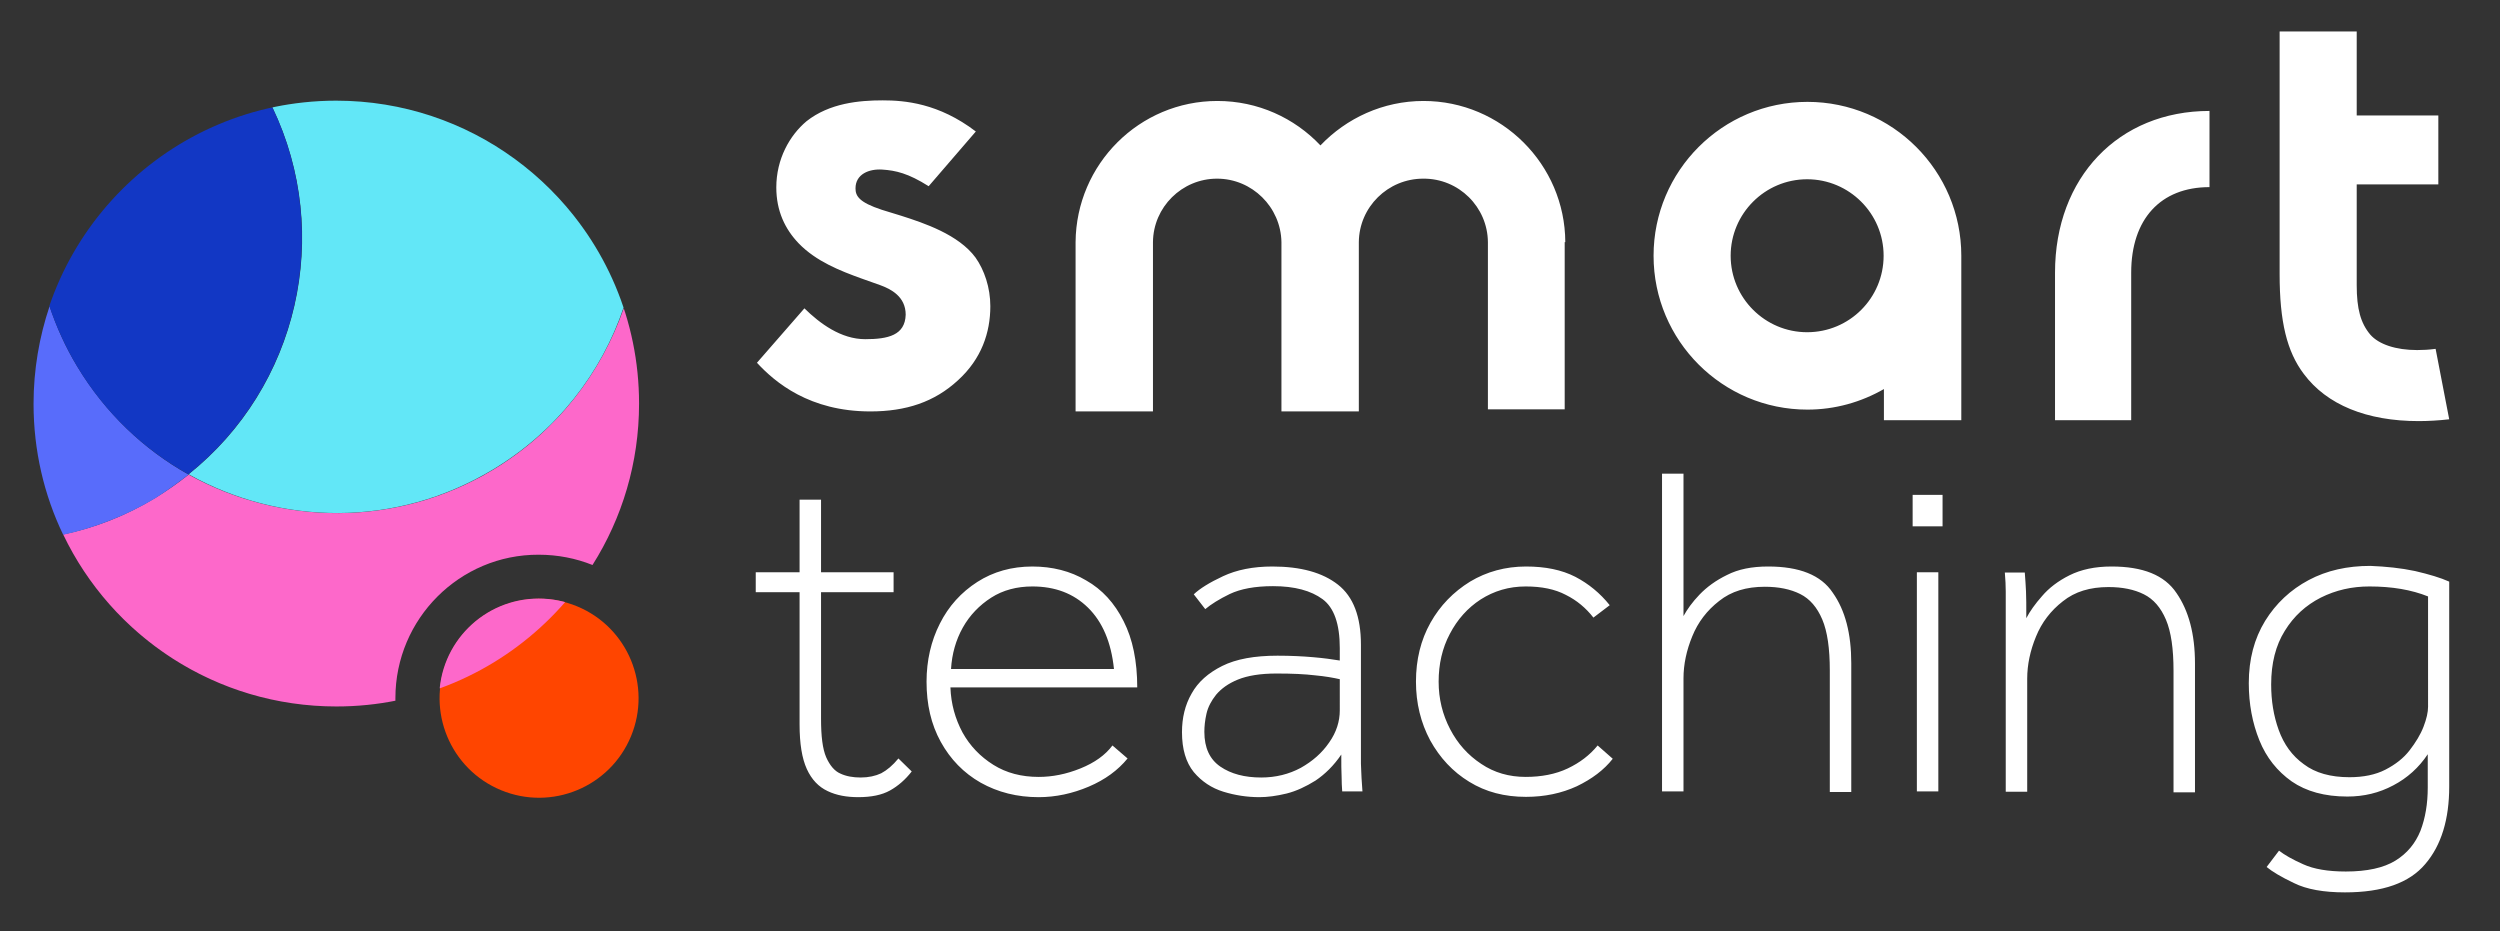<?xml version="1.0" encoding="utf-8"?>
<!-- Generator: Adobe Illustrator 25.4.1, SVG Export Plug-In . SVG Version: 6.00 Build 0)  -->
<svg version="1.1" id="Layer_1" xmlns="http://www.w3.org/2000/svg" xmlns:xlink="http://www.w3.org/1999/xlink" x="0px" y="0px"
	 viewBox="0 0 827 308" style="enable-background:new 0 0 827 308;" xml:space="preserve">
<rect x="0" y="0" width="827" height="308" fill="#333333" stroke="none"/>
<style type="text/css">
	.st0{fill:#FFFFFF;}
	.st1{fill:#FF4500;}
	.st2{clip-path:url(#SVGID_00000062913651473236055280000010900614283160071809_);}
	.st3{fill:#FD68CA;}
	.st4{fill:#62E7F7;}
	.st5{fill:#586CFB;}
	.st6{fill:#1237C4;}
</style>
<g>
	<path class="st0" d="M762.1,123.7c-5.6-7.4-8-17.3-8-33V10.4h25.5v27.8h27V61h-27v33.3c0,7.9,1.3,12.6,4.5,16.4
		c2.8,3.2,8.4,5.1,15.5,5.1c1.9,0,3.9-0.1,6.1-0.4l4.5,23.3c-3.4,0.4-7.1,0.6-10.1,0.6C782.9,139.3,769.7,133.9,762.1,123.7z
		 M648.8,84.6c0,0.1,0,0.2,0,0.3V139h-25.6v-10.3c-7.5,4.3-16.1,6.8-25.3,6.8c-28.1,0-50.9-22.8-50.9-50.9s22.8-50.9,50.9-50.9
		S648.8,56.5,648.8,84.6z M623.1,84.6c0-14-11.4-25.3-25.3-25.3c-14,0-25.3,11.4-25.3,25.3c0,14,11.4,25.3,25.3,25.3
		C611.8,109.9,623.1,98.6,623.1,84.6z M492.2,80.1v55.3h25.4V80.1h0.2c-0.1-25.7-21.1-46.7-46.9-46.7c-13.4,0-25.5,5.7-34.1,14.7
		c-8.6-9.1-20.7-14.7-34.1-14.7c-25.8,0-46.7,20.9-46.9,46.7v56h25.6v-56h0c0.1-11.6,9.6-21,21.2-21c11.6,0,21.1,9.4,21.3,21v56
		h25.6v-56h0c0.1-11.6,9.6-21,21.3-21C482.6,59,492.1,68.5,492.2,80.1z M286.2,112.2c-8,0-15-5.2-20.1-10.2l-15.7,18
		c6,6.5,17.4,16.1,37.5,16.1c11.8,0,21.2-3.1,29-10.3c7.8-7.1,10.7-15.8,10.7-24.5c0-6.2-2-12-4.9-16.1c-5.6-7.6-17-11.4-24.5-13.8
		l-6.5-2c-7.6-2.5-8.7-4.6-8.7-7.1c0-4.7,4.5-6.5,8.9-6.2c4.4,0.3,8.5,1.2,15.3,5.5l15.6-18.1c-12.3-9.4-23.6-10.3-30.8-10.3
		c-7.8,0-17.6,0.9-25.2,6.9c-5.6,4.7-10,12.5-10,21.9c0,7.8,2.9,13.8,7.4,18.5c5.8,6,13.8,9.1,20.7,11.6l6.2,2.2
		c3.6,1.3,8.5,3.8,8.5,9.8C299.4,110.9,293.8,112.2,286.2,112.2z M679.8,90.2V139H705V90.2c0-17.7,9.7-28.3,25.9-28.3c0,0,0,0,0,0
		V36.7c0,0,0,0,0,0C700.8,36.7,679.8,58.7,679.8,90.2z M291.5,255.8c-1.9,0.9-4.2,1.4-6.8,1.4c-2.5,0-4.8-0.4-6.7-1.3
		c-1.9-0.8-3.5-2.7-4.7-5.4c-1.2-2.8-1.7-7-1.7-12.7v-41.9h24v-6.6h-24v-24h-7.1v24h-14.5v6.6h14.5v43.7c0,6.4,0.8,11.3,2.4,14.8
		c1.6,3.5,3.9,5.9,6.9,7.3c2.9,1.4,6.3,2,10.1,2c4.3,0,7.8-0.7,10.5-2.2c2.7-1.5,5.1-3.6,7.2-6.3l-4.4-4.3
		C295.3,253.2,293.4,254.8,291.5,255.8z M376.2,227.4h-61.8c0.2,5.5,1.6,10.4,4,14.9c2.5,4.5,5.9,8,10.2,10.7c4.3,2.7,9.3,4,15,4
		c4.5,0,9.1-0.9,13.8-2.8c4.7-1.9,8.2-4.4,10.6-7.6l5,4.3c-3.2,3.9-7.4,7-12.8,9.3c-5.4,2.3-11,3.5-16.6,3.5
		c-7.1,0-13.5-1.6-19.2-4.8c-5.6-3.2-10-7.7-13.2-13.5c-3.2-5.8-4.7-12.4-4.7-19.9c0-7,1.5-13.5,4.4-19.2
		c2.9-5.8,7.1-10.4,12.4-13.8c5.3-3.4,11.4-5.1,18.2-5.1c6.6,0,12.6,1.5,17.8,4.6c5.3,3,9.4,7.5,12.4,13.5
		C374.7,211.4,376.2,218.7,376.2,227.4z M368.5,221.3c-0.9-8.8-3.8-15.6-8.6-20.3c-4.8-4.7-10.9-7-18.4-7c-5.1,0-9.7,1.2-13.6,3.7
		c-3.9,2.5-7.1,5.8-9.4,9.9c-2.3,4.1-3.6,8.7-3.9,13.7H368.5z M450.4,257.4l0.3,4.4H444c-0.1-1.5-0.2-3.1-0.2-5
		c-0.1-1.8-0.1-4.2-0.1-7.2c-2.5,3.7-5.4,6.5-8.5,8.6c-3.2,2-6.4,3.5-9.6,4.3c-3.3,0.8-6.3,1.2-9,1.2c-4,0-8-0.6-11.9-1.8
		c-3.9-1.2-7.2-3.4-9.8-6.5c-2.6-3.2-3.9-7.6-3.9-13.2c0-4.7,1-9,3.2-12.8c2.1-3.8,5.5-6.8,10.1-9.1c4.6-2.3,10.7-3.4,18.3-3.4
		c4.4,0,8.4,0.2,11.8,0.5c3.5,0.3,6.4,0.7,8.8,1.1v-4.1c0-8-1.9-13.4-5.7-16.2c-3.8-2.8-9.2-4.3-16.4-4.3c-6,0-10.7,0.9-14.3,2.6
		c-3.5,1.7-6.2,3.4-8.1,5l-3.8-4.9c2-1.9,5.2-3.9,9.7-6c4.5-2.1,9.9-3.2,16.3-3.2c9.4,0,16.6,2,21.7,6c5.1,4,7.6,10.6,7.6,19.9v33.4
		c0,2.1,0,4.1,0,5.9C450.3,254.4,450.3,256,450.4,257.4z M443.3,224.7c-2.2-0.5-5-1-8.3-1.3c-3.3-0.4-7.5-0.6-12.7-0.6
		c-5.4,0-9.6,0.7-12.8,2c-3.2,1.3-5.5,3-7.2,5c-1.6,2-2.7,4.1-3.2,6.3c-0.5,2.2-0.7,4.2-0.7,6c0,5.3,1.8,9.1,5.3,11.5
		c3.5,2.4,8,3.6,13.5,3.6c4.8,0,9.2-1.1,13.1-3.2c3.9-2.2,7-4.9,9.4-8.4c2.4-3.4,3.5-7,3.5-10.6V224.7z M518.6,254.2
		c-4,1.9-8.7,2.8-13.9,2.8c-5.5,0-10.4-1.4-14.7-4.3c-4.4-2.9-7.8-6.7-10.3-11.5c-2.5-4.8-3.8-10-3.8-15.7c0-5.8,1.2-11.1,3.7-15.8
		c2.5-4.8,5.9-8.6,10.2-11.4c4.4-2.8,9.3-4.3,14.9-4.3c5.3,0,9.7,0.9,13.3,2.8c3.6,1.8,6.6,4.3,9.1,7.5l5.4-4.1
		c-3.2-4-7-7.1-11.4-9.4c-4.5-2.3-9.9-3.4-16.3-3.4c-6.8,0-13,1.7-18.5,5c-5.5,3.4-9.9,7.9-13.1,13.6c-3.2,5.7-4.8,12.2-4.8,19.5
		c0,7.1,1.6,13.6,4.7,19.4c3.2,5.8,7.5,10.4,12.9,13.7c5.5,3.4,11.7,5,18.8,5c6.2,0,11.8-1.2,16.8-3.5c5-2.4,9-5.4,11.9-9.1l-5-4.4
		C525.9,249.8,522.6,252.3,518.6,254.2z M584.9,187.4c-5.4,0-9.9,0.9-13.6,2.8c-3.7,1.8-6.7,4-9.1,6.5c-2.4,2.5-4.1,4.9-5.3,7.1
		v-47.1h-7.1v105.1h7.1v-37.4c0-4.6,1-9.3,2.9-13.9c1.9-4.7,4.9-8.6,8.9-11.7c4-3.2,9-4.7,15.1-4.7c4.6,0,8.5,0.8,11.7,2.4
		c3.2,1.6,5.6,4.4,7.3,8.4c1.7,4,2.5,9.6,2.5,16.9v40.2h7.1v-42.6c0-9.8-2-17.5-6.1-23.3C602.4,190.2,595.2,187.4,584.9,187.4z
		 M632.7,174.1h9.9v-10.4h-9.9V174.1z M634.1,261.8h7.1v-72.5h-7.1V261.8z M698.5,187.4c-5.5,0-10.1,1-13.9,2.9
		c-3.8,1.9-6.8,4.2-9.1,6.9c-2.3,2.6-4,5-5.2,7.3c0-4.1,0-7.1-0.1-8.9c-0.1-1.8-0.2-3.9-0.4-6.2h-6.6c0.2,2.3,0.3,4.4,0.3,6.3
		c0,1.9,0,4.9,0,9v57.2h7.1v-37.4c0-4.6,1-9.3,2.9-13.9c1.9-4.7,4.9-8.6,8.9-11.7c4-3.2,9-4.7,15.1-4.7c4.6,0,8.5,0.8,11.7,2.4
		c3.2,1.6,5.6,4.4,7.3,8.4c1.7,4,2.5,9.6,2.5,16.9v40.2h7.1v-42.6c0-9.8-2.1-17.5-6.1-23.3C716,190.2,708.8,187.4,698.5,187.4z
		 M798.9,188.9c4.7,1.1,8.4,2.2,11.3,3.5v67.8c0,10.8-2.6,19.4-7.9,25.6c-5.3,6.3-14.1,9.4-26.6,9.4c-7,0-12.7-1-16.9-3.1
		c-4.2-2-7.2-3.8-9-5.3l4.1-5.4c1.8,1.4,4.4,2.9,8,4.5c3.5,1.6,8.2,2.4,14.1,2.4c7,0,12.5-1.2,16.4-3.6c3.9-2.4,6.6-5.7,8.3-9.9
		c1.6-4.2,2.4-8.9,2.4-14.3v-11c-2.9,4.4-6.8,7.9-11.4,10.3c-4.7,2.5-9.7,3.7-15.2,3.7c-7.5,0-13.6-1.7-18.4-5
		c-4.8-3.4-8.4-7.9-10.7-13.6c-2.3-5.7-3.5-12-3.5-18.9c0-7.9,1.8-14.7,5.4-20.6c3.6-5.8,8.4-10.3,14.4-13.5
		c6-3.2,12.8-4.7,20.4-4.7C789.2,187.4,794.2,187.9,798.9,188.9z M803.2,197.3c-5.5-2.2-11.9-3.3-19.4-3.3c-5.8,0-11.1,1.2-16.1,3.7
		c-4.9,2.5-8.9,6.1-11.9,11c-3,4.8-4.5,10.7-4.5,17.7c0,5.4,0.8,10.4,2.5,15.1c1.7,4.7,4.4,8.5,8.3,11.3c3.8,2.9,8.9,4.3,15.1,4.3
		c4.6,0,8.6-0.8,11.9-2.5c3.3-1.7,6-3.8,8-6.4c2-2.6,3.6-5.2,4.6-7.8c1-2.6,1.5-4.8,1.5-6.6V197.3z"/>
	<g>
		<g>
			
				<ellipse transform="matrix(0.383 -0.924 0.924 0.383 -103.277 307.206)" class="st1" cx="178.2" cy="230.9" rx="32.9" ry="32.9"/>
		</g>
		<g>
			<defs>
				<path id="SVGID_1_" d="M130.8,230.9c0,0.3,0,0.6,0,0.9c-6.3,1.3-12.9,1.9-19.6,1.9C55.9,233.7,11,188.8,11,133.5
					S55.9,33.3,111.2,33.3s100.2,44.8,100.2,100.2c0,19.6-5.6,37.9-15.4,53.4c-5.5-2.2-11.5-3.4-17.8-3.4
					C152.1,183.4,130.8,204.7,130.8,230.9z M178.2,198c-18.1,0-32.9,14.7-32.9,32.9s14.7,32.9,32.9,32.9c18.1,0,32.9-14.7,32.9-32.9
					S196.4,198,178.2,198z"/>
			</defs>
			<clipPath id="SVGID_00000008133498959374879280000015151635959588910251_">
				<use xlink:href="#SVGID_1_"  style="overflow:visible;"/>
			</clipPath>
			<g style="clip-path:url(#SVGID_00000008133498959374879280000015151635959588910251_);">
				<path class="st3" d="M163.1,155.4c-31.9,19.2-70.3,18.5-100.7,1.6c-3.5,2.8-7.1,5.3-11,7.7c-9.7,5.9-20,9.9-30.5,12.1
					c16.1,33.7,50.5,56.9,90.4,56.9c55.3,0,100.2-44.9,100.2-100.2c0-11.1-1.8-21.8-5.1-31.7C198.9,123.4,184.2,142.7,163.1,155.4z"
					/>
				<path class="st4" d="M111.2,33.3c-7.3,0-14.3,0.8-21.1,2.2c20.2,42,8.5,92.5-27.7,121.4c30.4,17,68.7,17.7,100.7-1.6
					c21.1-12.7,35.9-32,43.2-53.6C193,62,155.4,33.3,111.2,33.3z"/>
				<path class="st5" d="M62.4,157c-14.7-8.2-27.5-20.3-36.8-35.7c-3.9-6.4-6.9-13.1-9.2-20c-3.4,10.1-5.3,21-5.3,32.3
					c0,15.5,3.5,30.2,9.8,43.3c10.5-2.3,20.8-6.3,30.5-12.1C55.3,162.3,58.9,159.7,62.4,157z"/>
				<path class="st6" d="M90.1,35.5C55.5,43,27.5,68.2,16.3,101.2c2.3,6.8,5.3,13.5,9.2,20c9.3,15.5,22.1,27.5,36.8,35.7
					C98.5,128,110.2,77.6,90.1,35.5z"/>
			</g>
		</g>
	</g>
</g>
</svg>
